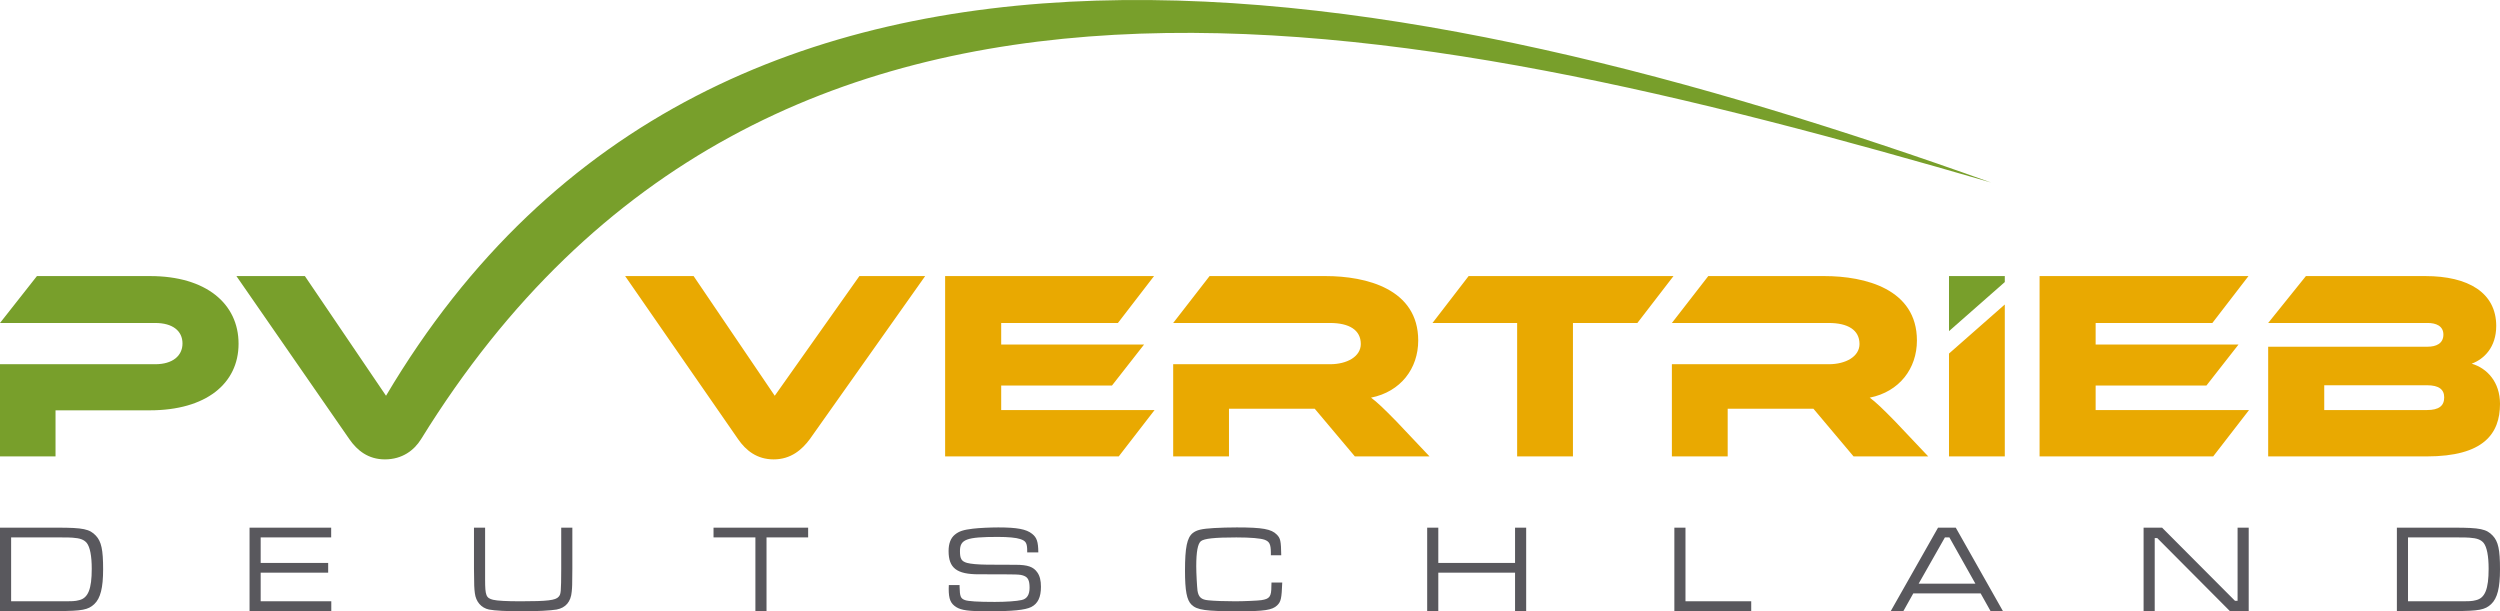 <?xml version="1.0" encoding="utf-8"?>
<!-- Generator: Adobe Illustrator 26.3.1, SVG Export Plug-In . SVG Version: 6.00 Build 0)  -->
<svg version="1.1" id="Ebene_1" xmlns="http://www.w3.org/2000/svg" xmlns:xlink="http://www.w3.org/1999/xlink" x="0px" y="0px"
	 viewBox="0 0 731.934 178.969" style="enable-background:new 0 0 731.934 178.969;" xml:space="preserve">
<style type="text/css">
	.st0{fill:#789F2B;}
	.st1{fill:#E9A901;}
	.st2{fill:#59585D;}
</style>
<g>
	<path class="st0" d="M69.215,80.827l33.069,47.748c2.288,3.315,5.525,5.919,10.418,5.919
		c5.051,0,8.559-2.657,10.575-5.919C225.248-36.455,409.374,2.963,582.95,53.445
		C413.324-7.234,210.485-48.711,113.018,115.868L89.262,80.827H69.215L69.215,80.827z M69.845,100.637
		c0-11.759-9.55-19.809-25.886-19.809H10.812L0,94.56h45.458c5.051,0,7.971,2.289,7.971,5.998
		c0,3.63-2.92,6.077-7.971,6.077H0v26.991h16.258v-13.495h27.622
		C60.295,120.13,69.845,112.317,69.845,100.637L69.845,100.637z"/>
	<path class="st1" d="M710.545,112.79c3.552,0,5.051,1.263,5.051,3.552c0,2.447-1.5,3.709-5.051,3.709
		h-30.069v-7.261H710.545L710.545,112.79z M723.647,106.477c3.63-1.342,7.181-4.815,7.181-11.05
		c0-9.708-8.128-14.6-20.756-14.6h-34.963l-11.049,13.732h46.722c2.288,0,4.578,0.79,4.578,3.394
		c0,2.683-2.21,3.552-4.578,3.552h-46.722v32.121h46.406c16.653,0,21.468-6.629,21.468-15.39
		C731.934,111.923,728.224,107.818,723.647,106.477L723.647,106.477z M613.549,120.051v-7.181h32.437
		l9.391-11.997h-41.829v-6.314h34.174l10.575-13.732h-61.165v52.799h50.827l10.496-13.575H613.549
		L613.549,120.051z M570.615,103.514v30.112h16.337V89.147L570.615,103.514L570.615,103.514z
		 M554.831,123.366c-3.631-3.709-5.603-5.603-7.419-6.945c8.682-1.737,13.812-8.524,13.812-16.732
		c0-15.074-15.153-18.862-27.149-18.862h-33.937l-10.655,13.732h45.933c5.603,0,8.997,2.052,8.997,6.156
		c0,3.631-3.946,5.919-8.997,5.919h-45.933v26.991h16.337V119.657h25.097l11.759,13.969h21.862
		L554.831,123.366L554.831,123.366z M429.974,80.827l-10.575,13.732h24.781v39.066h16.338V94.559h18.862
		l10.575-13.732H429.974L429.974,80.827z M408.824,123.366c-3.631-3.709-5.603-5.603-7.419-6.945
		c8.682-1.737,13.812-8.524,13.812-16.732c0-15.074-15.153-18.862-27.149-18.862h-33.937l-10.655,13.732
		h45.933c5.603,0,8.997,2.052,8.997,6.156c0,3.631-3.946,5.919-8.997,5.919h-45.933v26.991h16.337
		V119.657h25.097l11.759,13.969h21.862L408.824,123.366L408.824,123.366z M293.123,120.051v-7.181h32.437
		l9.391-11.997h-41.829v-6.314h34.174l10.575-13.732h-61.165v52.799h50.827l10.496-13.575H293.123
		L293.123,120.051z M183.025,80.827l33.069,47.748c2.288,3.315,5.525,5.919,10.418,5.919
		c5.051,0,8.287-2.841,10.575-5.919l33.779-47.748h-19.258l-24.781,35.042l-23.756-35.042H183.025
		L183.025,80.827z"/>
	<polygon class="st0" points="586.952,80.827 570.615,80.827 570.615,96.949 586.952,82.582 586.952,80.827 	"/>
	<path class="st2" d="M0,178.895h17.089c6.88,0,8.746-0.366,10.502-2.013
		c1.83-1.72,2.598-4.794,2.598-10.21c0-5.745-0.512-8.124-2.122-9.844
		c-1.83-1.939-3.696-2.342-11.234-2.342H0V178.895L0,178.895z M3.257,176.041V157.342h13.503
		c2.745,0,3.806,0,4.464,0.073c2.232,0.146,3.367,0.585,4.172,1.537
		c0.952,1.208,1.464,3.806,1.464,7.575c0,5.928-1.061,8.563-3.696,9.185
		c-1.354,0.329-1.5,0.329-6.221,0.329H3.257L3.257,176.041z M73.062,178.895h23.932v-2.854H76.319
		v-8.38h19.761v-2.854H76.319v-7.465h20.639v-2.854H73.062V178.895L73.062,178.895z M138.768,154.487
		v12.003c0.036,5.233,0.073,5.672,0.256,7.172c0.293,2.488,1.866,4.318,4.135,4.794
		c1.684,0.33,4.977,0.512,10.027,0.512c3.988,0,8.124-0.22,9.77-0.512
		c2.671-0.512,4.172-2.269,4.428-5.233c0.146-1.5,0.146-1.683,0.183-6.733v-12.003h-3.257v12.003
		c-0.037,7.026-0.073,7.428-0.768,8.234c-0.878,1.024-3.257,1.317-11.088,1.317
		c-4.135,0-6.843-0.146-8.087-0.439c-2.049-0.512-2.342-1.244-2.342-5.892v-3.22v-12.003H138.768
		L138.768,154.487z M208.902,154.487v2.854h12.259v21.554h3.257V157.342h12.186v-2.854H208.902
		L208.902,154.487z M277.792,171.284c-0.037,0.439-0.037,1.025-0.037,1.098
		c0,3.037,0.549,4.318,2.233,5.379c1.5,0.915,3.622,1.208,9.185,1.208
		c7.355,0,10.905-0.366,12.735-1.244c1.94-0.988,2.854-2.854,2.854-5.928
		c0-1.829-0.329-3.184-1.061-4.208c-1.134-1.647-2.818-2.232-6.367-2.232
		c-6.513-0.037-6.513-0.037-8.306-0.037c-2.854-0.037-4.757-0.219-5.892-0.512
		c-1.647-0.476-2.086-1.208-2.086-3.44c0-3.476,1.866-4.172,11.088-4.172
		c3.074,0,5.343,0.22,6.55,0.622c1.683,0.549,2.049,1.171,2.049,3.55v0.366h3.257
		c-0.037-3.147-0.439-4.355-1.83-5.452c-1.683-1.354-4.391-1.866-9.88-1.866
		c-2.342,0-5.635,0.147-7.428,0.366c-2.781,0.329-4.062,0.732-5.306,1.757
		c-1.208,0.988-1.829,2.598-1.829,4.793c0,4.977,2.379,6.807,8.819,6.807
		c11.93,0,11.93,0,13.137,0.403c1.281,0.439,1.756,1.391,1.756,3.513
		c0,2.086-0.768,3.293-2.342,3.622c-1.391,0.33-4.647,0.549-7.831,0.549
		c-4.977,0-7.831-0.183-8.782-0.549c-1.244-0.476-1.464-1.061-1.537-3.879v-0.512H277.792
		L277.792,171.284z M372.261,170.552l-0.037,1.098c0,3.037-0.512,3.696-2.964,4.062
		c-0.952,0.146-5.196,0.329-7.612,0.329c-2.964,0-6.294-0.109-7.904-0.293
		c-2.049-0.183-2.854-0.951-3.147-2.817c-0.147-1.208-0.366-5.123-0.366-7.136
		c0-4.245,0.439-6.587,1.354-7.355c0.988-0.769,3.952-1.098,10.392-1.098
		c4.245,0,7.099,0.256,8.307,0.695c1.39,0.549,1.756,1.281,1.793,3.696v0.842h3.037
		c-0.073-4.208-0.22-4.977-1.318-6.075c-1.574-1.61-4.172-2.086-11.673-2.086
		c-1.94,0-5.16,0.073-6.697,0.183c-3.659,0.22-5.05,0.549-6.221,1.464
		c-1.684,1.354-2.269,4.245-2.269,11.015c0,5.891,0.512,8.599,1.903,9.953
		c1.61,1.574,4.172,1.939,13.796,1.939c7.538,0,9.844-0.366,11.271-1.72
		c1.134-1.098,1.317-2.012,1.5-6.696H372.261L372.261,170.552z M417.841,154.487v24.408h3.257
		v-11.234h22.469v11.234h3.257v-24.408h-3.257v10.32h-22.469v-10.32H417.841L417.841,154.487z
		 M490.207,154.487v24.408h22.505v-2.854h-19.248v-21.553H490.207L490.207,154.487z M582.773,178.895h3.623
		l-13.796-24.408h-5.196l-13.833,24.408h3.696l2.891-5.16h19.724L582.773,178.895L582.773,178.895z
		 M578.345,170.881h-16.613l7.684-13.539h1.318L578.345,170.881L578.345,170.881z M627.585,154.487
		v24.408h3.257v-21.371h0.732l21.261,21.371h5.526v-24.408h-3.257v21.407h-0.769l-21.334-21.407
		H627.585L627.585,154.487z M701.744,178.895h17.089c6.88,0,8.746-0.366,10.502-2.013
		c1.83-1.72,2.598-4.794,2.598-10.21c0-5.745-0.512-8.124-2.123-9.844
		c-1.829-1.939-3.696-2.342-11.234-2.342h-16.833V178.895L701.744,178.895z M705.001,176.041V157.342
		h13.503c2.745,0,3.806,0,4.464,0.073c2.232,0.146,3.367,0.585,4.172,1.537
		c0.952,1.208,1.464,3.806,1.464,7.575c0,5.928-1.061,8.563-3.696,9.185
		c-1.354,0.329-1.5,0.329-6.221,0.329H705.001L705.001,176.041z"/>
</g>
</svg>
